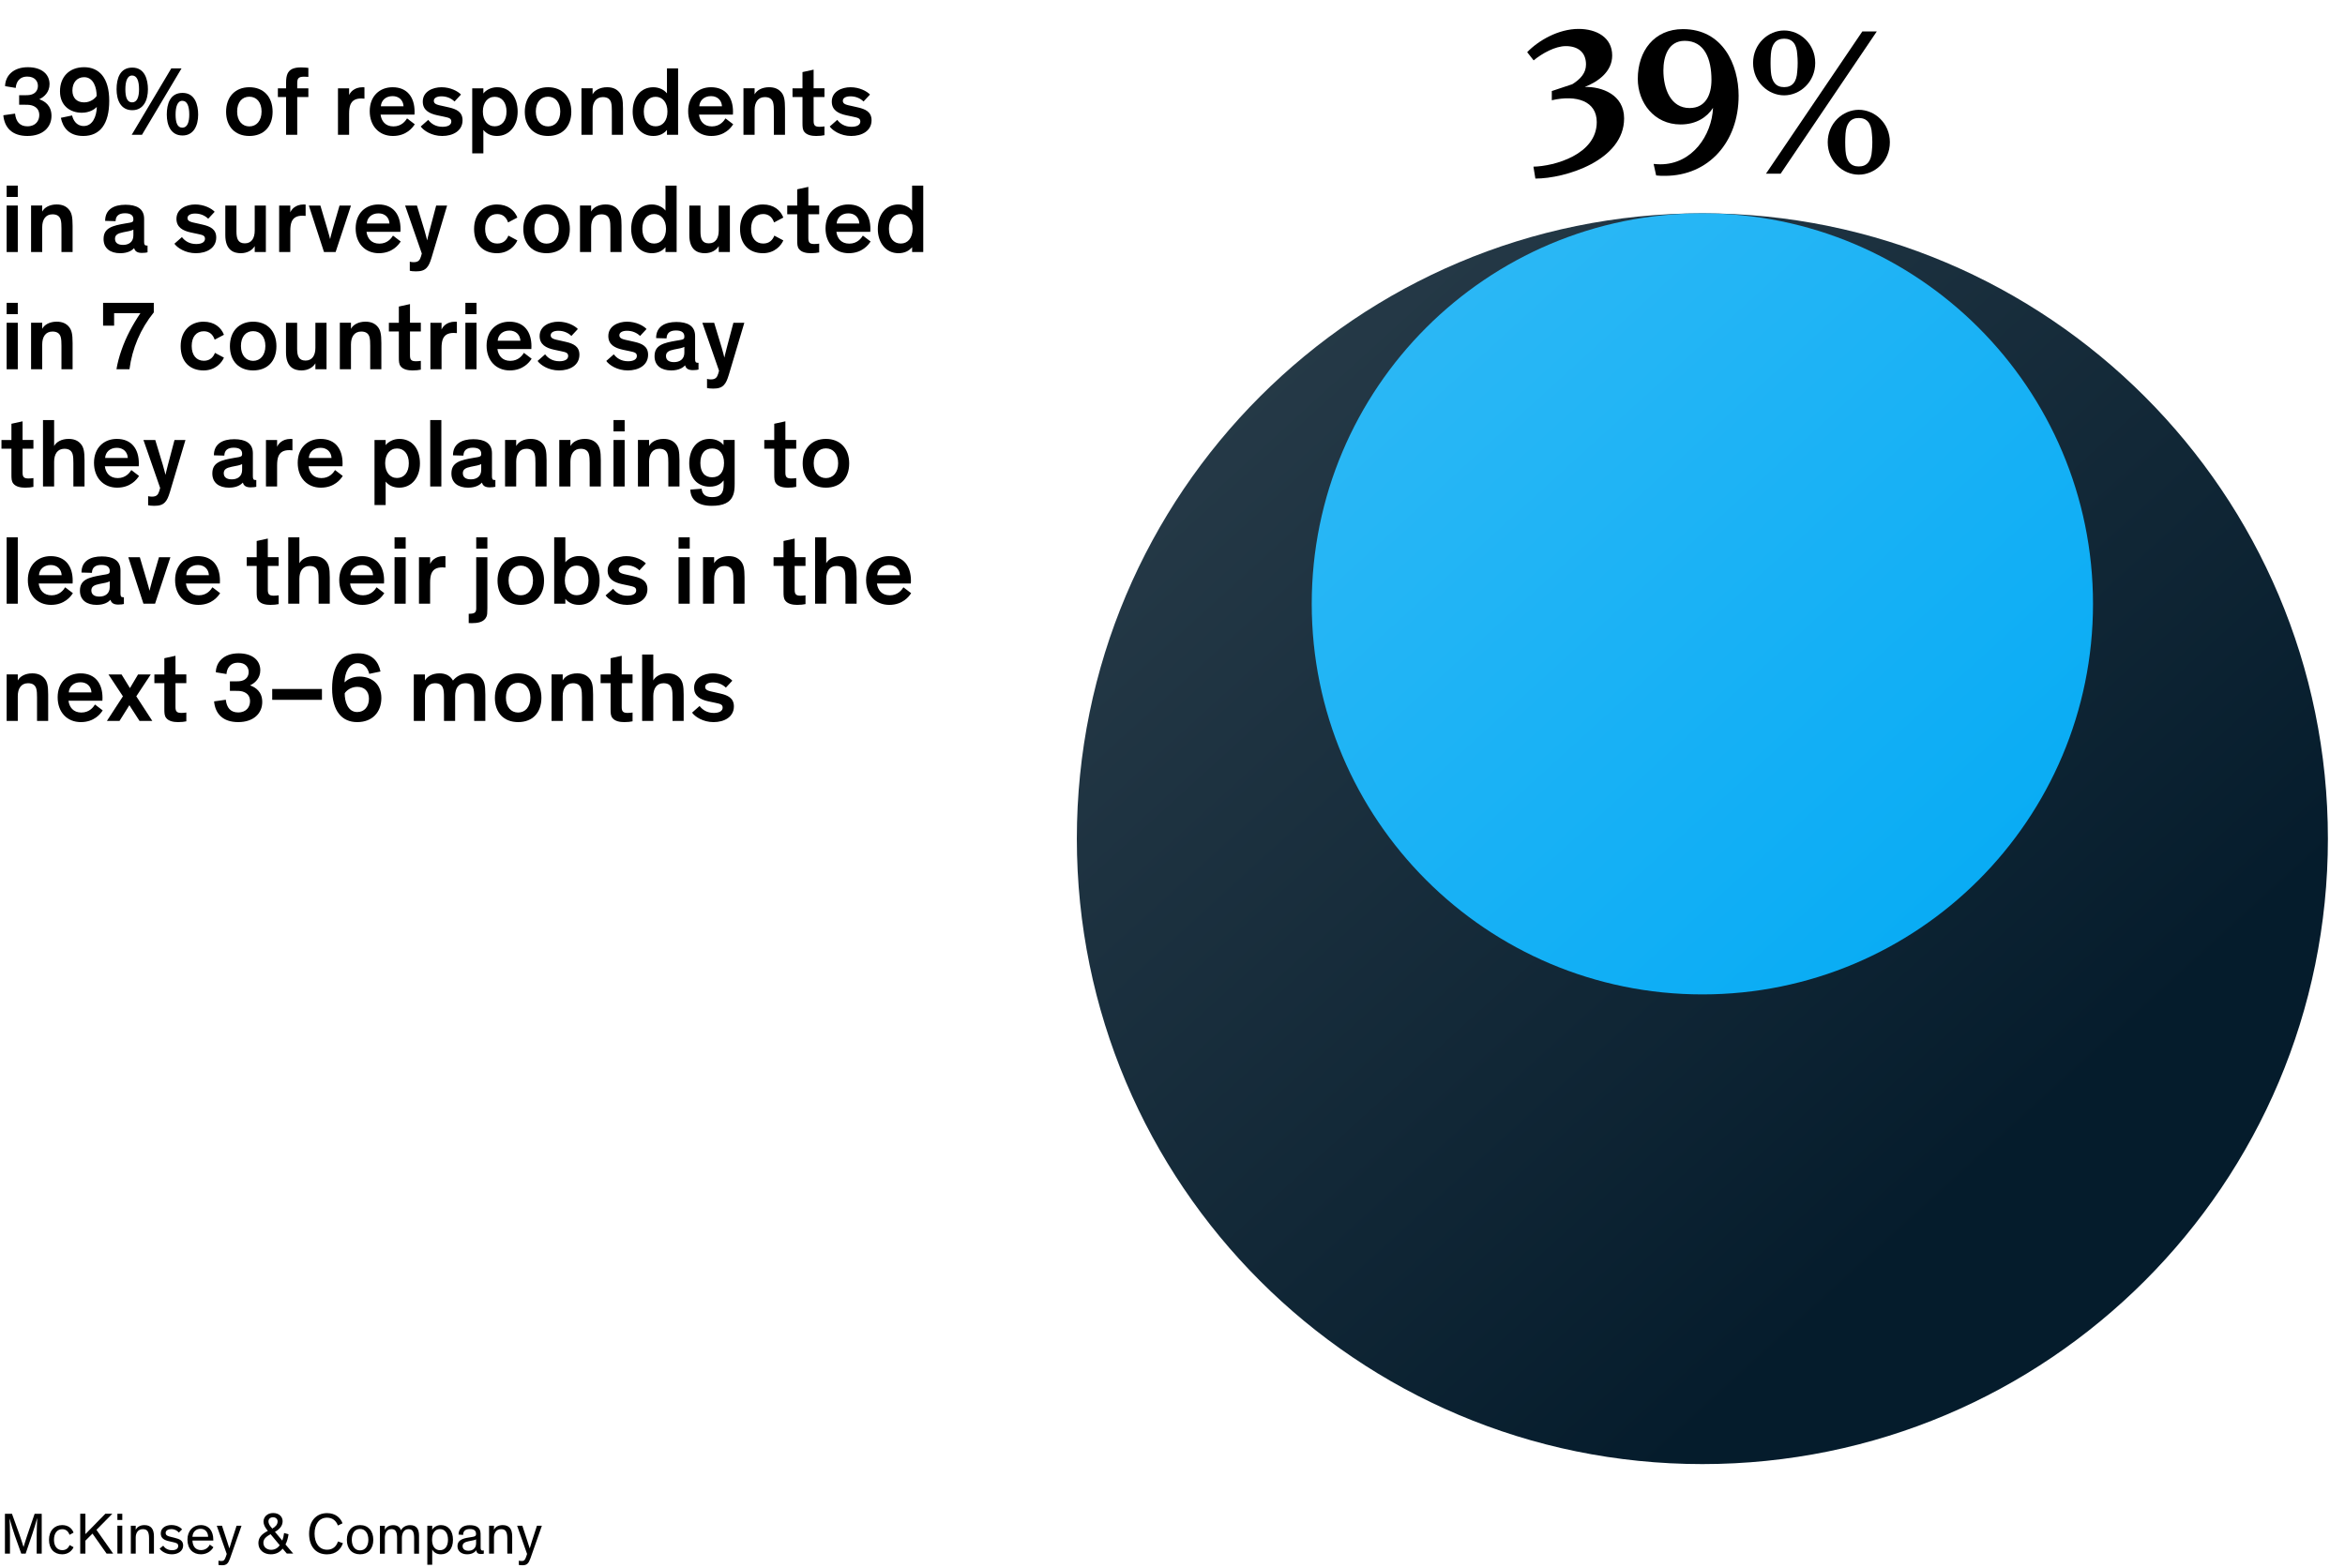 <svg viewBox="0 0 480 321" xmlns="http://www.w3.org/2000/svg" xmlns:xlink="http://www.w3.org/1999/xlink"><linearGradient id="a" gradientUnits="userSpaceOnUse" x1="154.41" x2="408.91" y1="-41.27" y2="238.06"><stop offset="0" stop-color="#3c4e5a"/><stop offset="1" stop-color="#051c2c"/></linearGradient><linearGradient id="b" gradientUnits="userSpaceOnUse" x1="178.35" x2="432.85" y1="-63.08" y2="216.25"><stop offset=".28" stop-color="#38bcf6"/><stop offset="1" stop-color="#00a9f4"/></linearGradient><path d="m3.08 23.26c.18 1.62.96 2.6 2.52 2.6 1.74 0 2.44-1.18 2.44-2.3 0-1-.52-1.68-1.52-1.98-.48-.14-1.06-.14-1.7-.14h-.9v-1.94h1.1c.54 0 .98-.02 1.34-.12.92-.24 1.4-.94 1.4-1.8 0-.98-.66-1.9-2.18-1.9-1.78 0-2.3 1.36-2.36 2.32l-2.18-.36c.04-2.1 1.64-3.88 4.66-3.88 2.86 0 4.44 1.46 4.44 3.46 0 1.64-1.08 2.62-2.1 3.1 1.14.4 2.5 1.3 2.5 3.4 0 2.34-1.78 4.12-4.92 4.12s-4.7-1.7-4.94-4.24z"/><path d="m14.76 23.64c.2.86.82 2.16 2.38 2.16 1.78 0 2.62-1.88 2.68-3.9-.48.48-1.5 1.18-3.08 1.18-2.38 0-4.46-1.44-4.46-4.38s1.88-4.94 4.94-4.94 5.14 2.16 5.14 6.88-1.86 7.2-5.32 7.2c-2.9 0-4.18-1.72-4.58-3.72zm2.46-2.68c1.34 0 2.28-.84 2.56-1.32.02-1.6-.6-3.84-2.56-3.84-1.44 0-2.4 1.08-2.4 2.74 0 1.48.88 2.42 2.4 2.42z"/><path d="m27.08 22.56c-2.4 0-3.22-2.12-3.22-4.28s.66-4.44 3.22-4.44 3.2 2.46 3.2 4.44c0 2.22-.9 4.28-3.2 4.28zm-.04-7.1c-1 0-1.38 1.24-1.38 2.82s.34 2.68 1.38 2.68 1.42-1.14 1.42-2.68c0-1.76-.44-2.82-1.42-2.82zm10.12-1.46-8.1 13.6h-2.1l8.1-13.6zm.2 13.74c-2.4 0-3.22-2.12-3.22-4.28s.66-4.44 3.22-4.44 3.2 2.46 3.2 4.44c0 2.22-.9 4.28-3.2 4.28zm-.04-7.1c-1 0-1.38 1.24-1.38 2.82s.34 2.68 1.38 2.68 1.42-1.14 1.42-2.68c0-1.76-.44-2.82-1.42-2.82z"/><path d="m51.04 17.86c2.9 0 4.76 1.96 4.76 5.02s-1.84 4.96-4.76 4.96-4.76-1.92-4.76-4.96 1.86-5.02 4.76-5.02zm0 8.02c1.46 0 2.5-1.16 2.5-3.04s-1-3.04-2.5-3.04-2.5 1.14-2.5 3.04 1.04 3.04 2.5 3.04z"/><path d="m63.12 19.86h-2.28v7.74h-2.28v-7.74h-1.68v-1.78h1.68v-1.18c0-.84.1-1.34.28-1.78.4-.92 1.28-1.32 2.78-1.32.66 0 1.16.06 1.5.1v1.84c-.26-.02-.44-.04-.82-.04-.66 0-1.04.08-1.26.38-.14.2-.2.5-.2 1v1h2.28z"/><path d="m71.46 18.08v1.4c.18-.48.94-1.62 2.78-1.62.12 0 .16 0 .36.02v2.32c-.22-.02-.44-.04-.64-.04-1.22 0-1.9.44-2.24 1.28-.18.48-.26 1.04-.26 1.88v4.28h-2.28v-9.52z"/><path d="m84.9 25.44c-.42.66-1.7 2.4-4.48 2.4s-4.74-2-4.74-5.08 2.02-4.9 4.68-4.9c3.04 0 4.5 2.1 4.5 5.02 0 .16-.02.42-.02.58h-6.94c.16 1.3.96 2.42 2.64 2.42s2.48-1.16 2.78-1.64zm-6.94-3.68h4.64c-.06-1.24-.94-2.08-2.24-2.08-1.46 0-2.34.94-2.4 2.08z"/><path d="m93.04 20.78c-.66-.64-1.58-1.06-2.68-1.06-.9 0-1.56.32-1.56.92 0 .68.66.82 2 1.1l1.14.26c1.44.34 2.74.88 2.74 2.62 0 2.18-1.98 3.22-4.16 3.22s-3.82-1.12-4.4-1.94l1.54-1.36c.54.72 1.46 1.42 2.92 1.42 1.14 0 1.8-.4 1.8-1.08s-.54-.78-1.46-.98l-1.42-.3c-1.66-.36-2.96-1.06-2.96-2.8 0-2.06 2.02-2.94 3.84-2.94s3.36.82 3.98 1.5z"/><path d="m98.94 26.6v4.8h-2.28v-13.32h2.28v1.06c.52-.68 1.56-1.28 2.8-1.28 2.58 0 4.22 1.96 4.22 5.02 0 2.86-1.68 4.96-4.22 4.96-1.28 0-2.2-.5-2.8-1.24zm2.32-.74c1.46 0 2.42-1.14 2.42-3.02s-.96-3.02-2.42-3.02-2.42 1.2-2.42 3.02.98 3.02 2.42 3.02z"/><path d="m112.18 17.86c2.9 0 4.76 1.96 4.76 5.02s-1.84 4.96-4.76 4.96-4.76-1.92-4.76-4.96 1.86-5.02 4.76-5.02zm0 8.02c1.46 0 2.5-1.16 2.5-3.04s-1-3.04-2.5-3.04-2.5 1.14-2.5 3.04 1.04 3.04 2.5 3.04z"/><path d="m127.52 27.6h-2.28v-4.8c0-.72-.02-1.34-.16-1.82-.2-.68-.7-1.1-1.68-1.1-1.42 0-2.1 1.1-2.1 2.64v5.08h-2.28v-9.52h2.28v1.24c.44-.84 1.52-1.46 2.96-1.46 1.08 0 1.98.32 2.62 1.18.44.62.64 1.34.64 3.18z"/><path d="m129.5 22.88c0-2.94 1.64-5.02 4.22-5.02 1.24 0 2.28.58 2.8 1.26v-5.12h2.28v13.6h-2.28v-1c-.6.74-1.52 1.24-2.8 1.24-2.54 0-4.22-2.1-4.22-4.96zm4.7-3.06c-1.46 0-2.42 1.12-2.42 3.02s.96 3.02 2.42 3.02 2.42-1.18 2.42-3.02-.98-3.02-2.42-3.02z"/><path d="m150.08 25.44c-.42.66-1.7 2.4-4.48 2.4s-4.74-2-4.74-5.08 2.02-4.9 4.68-4.9c3.04 0 4.5 2.1 4.5 5.02 0 .16-.02.42-.02.58h-6.94c.16 1.3.96 2.42 2.64 2.42s2.48-1.16 2.78-1.64zm-6.94-3.68h4.64c-.06-1.24-.94-2.08-2.24-2.08-1.46 0-2.34.94-2.4 2.08z"/><path d="m160.68 27.6h-2.28v-4.8c0-.72-.02-1.34-.16-1.82-.2-.68-.7-1.1-1.68-1.1-1.42 0-2.1 1.1-2.1 2.64v5.08h-2.28v-9.52h2.28v1.24c.44-.84 1.52-1.46 2.96-1.46 1.08 0 1.98.32 2.62 1.18.44.62.64 1.34.64 3.18z"/><path d="m168.76 27.68c-.44.1-1.02.16-1.7.16-.92 0-1.88-.18-2.4-.82-.38-.46-.4-1-.4-1.92v-5.24h-2.04v-1.78h2.04v-3.32l2.28-.5v3.82h2.22v1.78h-2.22v4.86c0 .54.08.8.26.98.18.2.56.26.96.26s.76-.04 1-.08z"/><path d="m176.76 20.78c-.66-.64-1.58-1.06-2.68-1.06-.9 0-1.56.32-1.56.92 0 .68.66.82 2 1.1l1.14.26c1.44.34 2.74.88 2.74 2.62 0 2.18-1.98 3.22-4.16 3.22s-3.82-1.12-4.4-1.94l1.54-1.36c.54.72 1.46 1.42 2.92 1.42 1.14 0 1.8-.4 1.8-1.08s-.54-.78-1.46-.98l-1.42-.3c-1.66-.36-2.96-1.06-2.96-2.8 0-2.06 2.02-2.94 3.84-2.94s3.36.82 3.98 1.5z"/><path d="m3.64 40.32h-2.28v-2.32h2.28zm0 11.28h-2.28v-9.52h2.28z"/><path d="m14.86 51.6h-2.28v-4.8c0-.72-.02-1.34-.16-1.82-.2-.68-.7-1.1-1.68-1.1-1.42 0-2.1 1.1-2.1 2.64v5.08h-2.28v-9.52h2.28v1.24c.44-.84 1.52-1.46 2.96-1.46 1.08 0 1.98.32 2.62 1.18.44.62.64 1.34.64 3.18z"/><path d="m29.5 49.5c0 .56.1.78.56.78h.14v1.38c-.26.06-.56.12-1.16.12-.84 0-1.42-.28-1.58-.98-.4.42-1.2 1.04-2.86 1.04-1.98 0-3.4-.96-3.4-2.9 0-2.28 1.76-2.74 4.62-3.22l.72-.12c.56-.1.76-.22.76-.64v-.08c0-.76-.52-1.22-1.72-1.22-1.26 0-1.9.56-1.92 1.62l-2.14-.06c0-2.36 1.8-3.3 4.16-3.3 2.2 0 3.82.74 3.82 2.88zm-2.2-1.3v-1.18c-.22.1-.46.2-.82.28l-1.3.26c-1.1.22-1.64.56-1.64 1.32 0 .8.56 1.26 1.64 1.26 1.18 0 2.12-.6 2.12-1.94z"/><path d="m42.62 44.78c-.66-.64-1.58-1.06-2.68-1.06-.9 0-1.56.32-1.56.92 0 .68.66.82 2 1.1l1.14.26c1.44.34 2.74.88 2.74 2.62 0 2.18-1.98 3.22-4.16 3.22s-3.82-1.12-4.4-1.94l1.54-1.36c.54.72 1.46 1.42 2.92 1.42 1.14 0 1.8-.4 1.8-1.08s-.54-.78-1.46-.98l-1.42-.3c-1.66-.36-2.96-1.06-2.96-2.8 0-2.06 2.02-2.94 3.84-2.94s3.36.82 3.98 1.5z"/><path d="m46.12 42.08h2.28v5.3c0 1.48.32 2.44 1.72 2.44s2.02-1.1 2.02-2.62v-5.12h2.28v9.52h-2.28v-1.22c-.46.8-1.46 1.46-2.86 1.46-1.28 0-3.16-.48-3.16-3.7z"/><path d="m59.42 42.08v1.4c.18-.48.94-1.62 2.78-1.62.12 0 .16 0 .36.02v2.32c-.22-.02-.44-.04-.64-.04-1.22 0-1.9.44-2.24 1.28-.18.48-.26 1.04-.26 1.88v4.28h-2.28v-9.52z"/><path d="m71.84 42.08-3.14 9.52h-2.38l-3.1-9.52h2.36l1.46 4.94c.3.98.52 1.9.52 1.9h.02s.2-.92.5-1.96l1.42-4.88z"/><path d="m82.02 49.44c-.42.66-1.7 2.4-4.48 2.4s-4.74-2-4.74-5.08 2.02-4.9 4.68-4.9c3.04 0 4.5 2.1 4.5 5.02 0 .16-.02.42-.02.58h-6.94c.16 1.3.96 2.42 2.64 2.42s2.48-1.16 2.78-1.64zm-6.94-3.68h4.64c-.06-1.24-.94-2.08-2.24-2.08-1.46 0-2.34.94-2.4 2.08z"/><path d="m91.52 42.08-3.18 10.66c-.32 1.06-.6 1.66-1 2.08-.5.54-1.16.74-2.22.74-.62 0-.94-.06-1.24-.12v-1.86c.24.06.48.1.78.1.98 0 1.28-.42 1.52-1.2l.16-.58-3.42-9.82h2.42l1.56 5.14c.26.86.52 1.96.52 1.96h.02s.24-1.08.48-1.96l1.36-5.14z"/><path d="m104 45.54c-.34-1.02-1.06-1.72-2.22-1.72-1.52 0-2.48 1.12-2.48 3.02s.98 3.02 2.48 3.02c1.3 0 1.94-.76 2.28-1.62l1.84.98c-.44 1.02-1.74 2.62-4.18 2.62-2.76 0-4.68-1.76-4.68-4.96s2.06-5.02 4.68-5.02c2.22 0 3.6 1.18 4.18 2.68z"/><path d="m111.88 41.86c2.9 0 4.76 1.96 4.76 5.02s-1.84 4.96-4.76 4.96-4.76-1.92-4.76-4.96 1.86-5.02 4.76-5.02zm0 8.02c1.46 0 2.5-1.16 2.5-3.04s-1-3.04-2.5-3.04-2.5 1.14-2.5 3.04 1.04 3.04 2.5 3.04z"/><path d="m127.22 51.6h-2.28v-4.8c0-.72-.02-1.34-.16-1.82-.2-.68-.7-1.1-1.68-1.1-1.42 0-2.1 1.1-2.1 2.64v5.08h-2.28v-9.52h2.28v1.24c.44-.84 1.52-1.46 2.96-1.46 1.08 0 1.98.32 2.62 1.18.44.62.64 1.34.64 3.18z"/><path d="m129.2 46.88c0-2.94 1.64-5.02 4.22-5.02 1.24 0 2.28.58 2.8 1.26v-5.12h2.28v13.6h-2.28v-1c-.6.74-1.52 1.24-2.8 1.24-2.54 0-4.22-2.1-4.22-4.96zm4.7-3.06c-1.46 0-2.42 1.12-2.42 3.02s.96 3.02 2.42 3.02 2.42-1.18 2.42-3.02-.98-3.02-2.42-3.02z"/><path d="m141.1 42.08h2.28v5.3c0 1.48.32 2.44 1.72 2.44s2.02-1.1 2.02-2.62v-5.12h2.28v9.52h-2.28v-1.22c-.46.8-1.46 1.46-2.86 1.46-1.28 0-3.16-.48-3.16-3.7z"/><path d="m158.44 45.54c-.34-1.02-1.06-1.72-2.22-1.72-1.52 0-2.48 1.12-2.48 3.02s.98 3.02 2.48 3.02c1.3 0 1.94-.76 2.28-1.62l1.84.98c-.44 1.02-1.74 2.62-4.18 2.62-2.76 0-4.68-1.76-4.68-4.96s2.06-5.02 4.68-5.02c2.22 0 3.6 1.18 4.18 2.68z"/><path d="m167.68 51.68c-.44.1-1.02.16-1.7.16-.92 0-1.88-.18-2.4-.82-.38-.46-.4-1-.4-1.92v-5.24h-2.04v-1.78h2.04v-3.32l2.28-.5v3.82h2.22v1.78h-2.22v4.86c0 .54.08.8.26.98.18.2.56.26.96.26s.76-.04 1-.08z"/><path d="m178.2 49.44c-.42.66-1.7 2.4-4.48 2.4s-4.74-2-4.74-5.08 2.02-4.9 4.68-4.9c3.04 0 4.5 2.1 4.5 5.02 0 .16-.02.42-.02.58h-6.94c.16 1.3.96 2.42 2.64 2.42s2.48-1.16 2.78-1.64zm-6.94-3.68h4.64c-.06-1.24-.94-2.08-2.24-2.08-1.46 0-2.34.94-2.4 2.08z"/><path d="m179.68 46.88c0-2.94 1.64-5.02 4.22-5.02 1.24 0 2.28.58 2.8 1.26v-5.12h2.28v13.6h-2.28v-1c-.6.74-1.52 1.24-2.8 1.24-2.54 0-4.22-2.1-4.22-4.96zm4.7-3.06c-1.46 0-2.42 1.12-2.42 3.02s.96 3.02 2.42 3.02 2.42-1.18 2.42-3.02-.98-3.02-2.42-3.02z"/><path d="m3.64 64.32h-2.28v-2.32h2.28zm0 11.28h-2.28v-9.52h2.28z"/><path d="m14.86 75.6h-2.28v-4.8c0-.72-.02-1.34-.16-1.82-.2-.68-.7-1.1-1.68-1.1-1.42 0-2.1 1.1-2.1 2.64v5.08h-2.28v-9.52h2.28v1.24c.44-.84 1.52-1.46 2.96-1.46 1.08 0 1.98.32 2.62 1.18.44.62.64 1.34.64 3.18z"/><path d="m23.84 75.6c.2-1.26.56-2.58 1.02-3.9.94-2.72 2.3-5.24 3.88-7.58h-5.38v2.56h-2.26v-4.68h10.38v1.96c-2.72 3.36-4.42 7.36-4.98 11.64z"/><path d="m43.94 69.54c-.34-1.02-1.06-1.72-2.22-1.72-1.52 0-2.48 1.12-2.48 3.02s.98 3.02 2.48 3.02c1.3 0 1.94-.76 2.28-1.62l1.84.98c-.44 1.02-1.74 2.62-4.18 2.62-2.76 0-4.68-1.76-4.68-4.96s2.06-5.02 4.68-5.02c2.22 0 3.6 1.18 4.18 2.68z"/><path d="m51.82 65.86c2.9 0 4.76 1.96 4.76 5.02s-1.84 4.96-4.76 4.96-4.76-1.92-4.76-4.96 1.86-5.02 4.76-5.02zm0 8.02c1.46 0 2.5-1.16 2.5-3.04s-1-3.04-2.5-3.04-2.5 1.14-2.5 3.04 1.04 3.04 2.5 3.04z"/><path d="m58.54 66.08h2.28v5.3c0 1.48.32 2.44 1.72 2.44s2.02-1.1 2.02-2.62v-5.12h2.28v9.52h-2.28v-1.22c-.46.8-1.46 1.46-2.86 1.46-1.28 0-3.16-.48-3.16-3.7z"/><path d="m78.06 75.6h-2.28v-4.8c0-.72-.02-1.34-.16-1.82-.2-.68-.7-1.1-1.68-1.1-1.42 0-2.1 1.1-2.1 2.64v5.08h-2.28v-9.52h2.28v1.24c.44-.84 1.52-1.46 2.96-1.46 1.08 0 1.98.32 2.62 1.18.44.62.64 1.34.64 3.18z"/><path d="m86.14 75.68c-.44.1-1.02.16-1.7.16-.92 0-1.88-.18-2.4-.82-.38-.46-.4-1-.4-1.92v-5.24h-2.04v-1.78h2.04v-3.32l2.28-.5v3.82h2.22v1.78h-2.22v4.86c0 .54.08.8.26.98.18.2.56.26.96.26s.76-.04 1-.08z"/><path d="m90.38 66.08v1.4c.18-.48.94-1.62 2.78-1.62.12 0 .16 0 .36.02v2.32c-.22-.02-.44-.04-.64-.04-1.22 0-1.9.44-2.24 1.28-.18.48-.26 1.04-.26 1.88v4.28h-2.28v-9.52z"/><path d="m97.54 64.32h-2.28v-2.32h2.28zm0 11.28h-2.28v-9.52h2.28z"/><path d="m108.82 73.44c-.42.66-1.7 2.4-4.48 2.4s-4.74-2-4.74-5.08 2.02-4.9 4.68-4.9c3.04 0 4.5 2.1 4.5 5.02 0 .16-.02.42-.02.58h-6.94c.16 1.3.96 2.42 2.64 2.42s2.48-1.16 2.78-1.64zm-6.94-3.68h4.64c-.06-1.24-.94-2.08-2.24-2.08-1.46 0-2.34.94-2.4 2.08z"/><path d="m116.96 68.78c-.66-.64-1.58-1.06-2.68-1.06-.9 0-1.56.32-1.56.92 0 .68.66.82 2 1.1l1.14.26c1.44.34 2.74.88 2.74 2.62 0 2.18-1.98 3.22-4.16 3.22s-3.82-1.12-4.4-1.94l1.54-1.36c.54.72 1.46 1.42 2.92 1.42 1.14 0 1.8-.4 1.8-1.08s-.54-.78-1.46-.98l-1.42-.3c-1.66-.36-2.96-1.06-2.96-2.8 0-2.06 2.02-2.94 3.84-2.94s3.36.82 3.98 1.5z"/><path d="m131.02 68.78c-.66-.64-1.58-1.06-2.68-1.06-.9 0-1.56.32-1.56.92 0 .68.66.82 2 1.1l1.14.26c1.44.34 2.74.88 2.74 2.62 0 2.18-1.98 3.22-4.16 3.22s-3.82-1.12-4.4-1.94l1.54-1.36c.54.72 1.46 1.42 2.92 1.42 1.14 0 1.8-.4 1.8-1.08s-.54-.78-1.46-.98l-1.42-.3c-1.66-.36-2.96-1.06-2.96-2.8 0-2.06 2.02-2.94 3.84-2.94s3.36.82 3.98 1.5z"/><path d="m142.28 73.5c0 .56.1.78.56.78h.14v1.38c-.26.06-.56.12-1.16.12-.84 0-1.42-.28-1.58-.98-.4.42-1.2 1.04-2.86 1.04-1.98 0-3.4-.96-3.4-2.9 0-2.28 1.76-2.74 4.62-3.22l.72-.12c.56-.1.76-.22.76-.64v-.08c0-.76-.52-1.22-1.72-1.22-1.26 0-1.9.56-1.92 1.62l-2.14-.06c0-2.36 1.8-3.3 4.16-3.3 2.2 0 3.82.74 3.82 2.88zm-2.2-1.3v-1.18c-.22.1-.46.2-.82.28l-1.3.26c-1.1.22-1.64.56-1.64 1.32 0 .8.56 1.26 1.64 1.26 1.18 0 2.12-.6 2.12-1.94z"/><path d="m152.36 66.08-3.18 10.66c-.32 1.06-.6 1.66-1 2.08-.5.54-1.16.74-2.22.74-.62 0-.94-.06-1.24-.12v-1.86c.24.06.48.1.78.1.98 0 1.28-.42 1.52-1.2l.16-.58-3.42-9.82h2.42l1.56 5.14c.26.86.52 1.96.52 1.96h.02s.24-1.08.48-1.96l1.36-5.14z"/><path d="m6.84 99.68c-.44.1-1.02.16-1.7.16-.92 0-1.88-.18-2.4-.82-.38-.46-.4-1-.4-1.92v-5.24h-2.04v-1.78h2.04v-3.32l2.28-.5v3.82h2.22v1.78h-2.22v4.86c0 .54.08.8.26.98.18.2.56.26.96.26s.76-.04 1-.08z"/><path d="m17.3 99.6h-2.28v-4.8c0-.72-.02-1.34-.16-1.82-.2-.68-.7-1.1-1.68-1.1-1.42 0-2.1 1.1-2.1 2.64v5.08h-2.28v-13.6h2.28v5.32c.44-.84 1.52-1.46 2.96-1.46 1.08 0 1.98.32 2.62 1.18.44.62.64 1.34.64 3.18z"/><path d="m28.46 97.44c-.42.66-1.7 2.4-4.48 2.4s-4.74-2-4.74-5.08 2.02-4.9 4.68-4.9c3.04 0 4.5 2.1 4.5 5.02 0 .16-.02.42-.02.58h-6.94c.16 1.3.96 2.42 2.64 2.42s2.48-1.16 2.78-1.64zm-6.94-3.68h4.64c-.06-1.24-.94-2.08-2.24-2.08-1.46 0-2.34.94-2.4 2.08z"/><path d="m37.96 90.08-3.18 10.66c-.32 1.06-.6 1.66-1 2.08-.5.54-1.16.74-2.22.74-.62 0-.94-.06-1.24-.12v-1.86c.24.06.48.1.78.1.98 0 1.28-.42 1.52-1.2l.16-.58-3.42-9.82h2.42l1.56 5.14c.26.86.52 1.96.52 1.96h.02s.24-1.08.48-1.96l1.36-5.14z"/><path d="m51.76 97.5c0 .56.1.78.56.78h.14v1.38c-.26.06-.56.12-1.16.12-.84 0-1.42-.28-1.58-.98-.4.42-1.2 1.04-2.86 1.04-1.98 0-3.4-.96-3.4-2.9 0-2.28 1.76-2.74 4.62-3.22l.72-.12c.56-.1.76-.22.76-.64v-.08c0-.76-.52-1.22-1.72-1.22-1.26 0-1.9.56-1.92 1.62l-2.14-.06c0-2.36 1.8-3.3 4.16-3.3 2.2 0 3.82.74 3.82 2.88zm-2.2-1.3v-1.18c-.22.1-.46.2-.82.28l-1.3.26c-1.1.22-1.64.56-1.64 1.32 0 .8.56 1.26 1.64 1.26 1.18 0 2.12-.6 2.12-1.94z"/><path d="m56.72 90.08v1.4c.18-.48.94-1.62 2.78-1.62.12 0 .16 0 .36.02v2.32c-.22-.02-.44-.04-.64-.04-1.22 0-1.9.44-2.24 1.28-.18.48-.26 1.04-.26 1.88v4.28h-2.28v-9.52z"/><path d="m70.16 97.44c-.42.66-1.7 2.4-4.48 2.4s-4.74-2-4.74-5.08 2.02-4.9 4.68-4.9c3.04 0 4.5 2.1 4.5 5.02 0 .16-.02.42-.02.58h-6.94c.16 1.3.96 2.42 2.64 2.42s2.48-1.16 2.78-1.64zm-6.94-3.68h4.64c-.06-1.24-.94-2.08-2.24-2.08-1.46 0-2.34.94-2.4 2.08z"/><path d="m78.94 98.6v4.8h-2.28v-13.32h2.28v1.06c.52-.68 1.56-1.28 2.8-1.28 2.58 0 4.22 1.96 4.22 5.02 0 2.86-1.68 4.96-4.22 4.96-1.28 0-2.2-.5-2.8-1.24zm2.32-.74c1.46 0 2.42-1.14 2.42-3.02s-.96-3.02-2.42-3.02-2.42 1.2-2.42 3.02.98 3.02 2.42 3.02z"/><path d="m90.34 99.6h-2.28v-13.6h2.28z"/><path d="m100.7 97.5c0 .56.1.78.56.78h.14v1.38c-.26.06-.56.12-1.16.12-.84 0-1.42-.28-1.58-.98-.4.42-1.2 1.04-2.86 1.04-1.98 0-3.4-.96-3.4-2.9 0-2.28 1.76-2.74 4.62-3.22l.72-.12c.56-.1.76-.22.76-.64v-.08c0-.76-.52-1.22-1.72-1.22-1.26 0-1.9.56-1.92 1.62l-2.14-.06c0-2.36 1.8-3.3 4.16-3.3 2.2 0 3.82.74 3.82 2.88zm-2.2-1.3v-1.18c-.22.1-.46.2-.82.28l-1.3.26c-1.1.22-1.64.56-1.64 1.32 0 .8.56 1.26 1.64 1.26 1.18 0 2.12-.6 2.12-1.94z"/><path d="m111.88 99.6h-2.28v-4.8c0-.72-.02-1.34-.16-1.82-.2-.68-.7-1.1-1.68-1.1-1.42 0-2.1 1.1-2.1 2.64v5.08h-2.28v-9.52h2.28v1.24c.44-.84 1.52-1.46 2.96-1.46 1.08 0 1.98.32 2.62 1.18.44.62.64 1.34.64 3.18z"/><path d="m122.98 99.6h-2.28v-4.8c0-.72-.02-1.34-.16-1.82-.2-.68-.7-1.1-1.68-1.1-1.42 0-2.1 1.1-2.1 2.64v5.08h-2.28v-9.52h2.28v1.24c.44-.84 1.52-1.46 2.96-1.46 1.08 0 1.98.32 2.62 1.18.44.62.64 1.34.64 3.18z"/><path d="m127.86 88.32h-2.28v-2.32h2.28zm0 11.28h-2.28v-9.52h2.28z"/><path d="m139.08 99.6h-2.28v-4.8c0-.72-.02-1.34-.16-1.82-.2-.68-.7-1.1-1.68-1.1-1.42 0-2.1 1.1-2.1 2.64v5.08h-2.28v-9.52h2.28v1.24c.44-.84 1.52-1.46 2.96-1.46 1.08 0 1.98.32 2.62 1.18.44.62.64 1.34.64 3.18z"/><path d="m143.62 100.06c.1.88.5 1.72 2.14 1.72s2.36-.7 2.36-2.5v-.9h-.02c-.32.44-1.14 1.26-2.82 1.26-2.58 0-4.2-1.88-4.2-4.78s1.56-5 4.18-5c1.32 0 2.32.58 2.84 1.26v-1.04h2.28v8.98c0 1.02-.08 1.68-.3 2.28-.6 1.6-2.06 2.22-4.4 2.22-2.92 0-4.3-1.28-4.38-3.32zm2.16-8.24c-1.54 0-2.42 1.06-2.42 2.96s.88 2.94 2.42 2.94 2.42-1.1 2.42-2.94-.9-2.96-2.42-2.96z"/><path d="m162.98 99.68c-.44.1-1.02.16-1.7.16-.92 0-1.88-.18-2.4-.82-.38-.46-.4-1-.4-1.92v-5.24h-2.04v-1.78h2.04v-3.32l2.28-.5v3.82h2.22v1.78h-2.22v4.86c0 .54.08.8.26.98.18.2.56.26.96.26s.76-.04 1-.08z"/><path d="m169.06 89.86c2.9 0 4.76 1.96 4.76 5.02s-1.84 4.96-4.76 4.96-4.76-1.92-4.76-4.96 1.86-5.02 4.76-5.02zm0 8.02c1.46 0 2.5-1.16 2.5-3.04s-1-3.04-2.5-3.04-2.5 1.14-2.5 3.04 1.04 3.04 2.5 3.04z"/><path d="m3.64 123.6h-2.28v-13.6h2.28z"/><path d="m14.92 121.44c-.42.66-1.7 2.4-4.48 2.4s-4.74-2-4.74-5.08 2.02-4.9 4.68-4.9c3.04 0 4.5 2.1 4.5 5.02 0 .16-.02.42-.02.58h-6.94c.16 1.3.96 2.42 2.64 2.42s2.48-1.16 2.78-1.64zm-6.94-3.68h4.64c-.06-1.24-.94-2.08-2.24-2.08-1.46 0-2.34.94-2.4 2.08z"/><path d="m24.66 121.5c0 .56.1.78.56.78h.14v1.38c-.26.06-.56.12-1.16.12-.84 0-1.42-.28-1.58-.98-.4.42-1.2 1.04-2.86 1.04-1.98 0-3.4-.96-3.4-2.9 0-2.28 1.76-2.74 4.62-3.22l.72-.12c.56-.1.76-.22.76-.64v-.08c0-.76-.52-1.22-1.72-1.22-1.26 0-1.9.56-1.92 1.62l-2.14-.06c0-2.36 1.8-3.3 4.16-3.3 2.2 0 3.82.74 3.82 2.88zm-2.2-1.3v-1.18c-.22.1-.46.2-.82.28l-1.3.26c-1.1.22-1.64.56-1.64 1.32 0 .8.56 1.26 1.64 1.26 1.18 0 2.12-.6 2.12-1.94z"/><path d="m34.88 114.08-3.14 9.52h-2.38l-3.1-9.52h2.36l1.46 4.94c.3.98.52 1.9.52 1.9h.02s.2-.92.5-1.96l1.42-4.88z"/><path d="m45.06 121.44c-.42.66-1.7 2.4-4.48 2.4s-4.74-2-4.74-5.08 2.02-4.9 4.68-4.9c3.04 0 4.5 2.1 4.5 5.02 0 .16-.02.42-.02.58h-6.94c.16 1.3.96 2.42 2.64 2.42s2.48-1.16 2.78-1.64zm-6.94-3.68h4.64c-.06-1.24-.94-2.08-2.24-2.08-1.46 0-2.34.94-2.4 2.08z"/><path d="m57.04 123.68c-.44.1-1.02.16-1.7.16-.92 0-1.88-.18-2.4-.82-.38-.46-.4-1-.4-1.92v-5.24h-2.04v-1.78h2.04v-3.32l2.28-.5v3.82h2.22v1.78h-2.22v4.86c0 .54.08.8.26.98.18.2.56.26.96.26s.76-.04 1-.08z"/><path d="m67.5 123.6h-2.28v-4.8c0-.72-.02-1.34-.16-1.82-.2-.68-.7-1.1-1.68-1.1-1.42 0-2.1 1.1-2.1 2.64v5.08h-2.28v-13.6h2.28v5.32c.44-.84 1.52-1.46 2.96-1.46 1.08 0 1.98.32 2.62 1.18.44.62.64 1.34.64 3.18z"/><path d="m78.66 121.44c-.42.66-1.7 2.4-4.48 2.4s-4.74-2-4.74-5.08 2.02-4.9 4.68-4.9c3.04 0 4.5 2.1 4.5 5.02 0 .16-.02.42-.02.58h-6.94c.16 1.3.96 2.42 2.64 2.42s2.48-1.16 2.78-1.64zm-6.94-3.68h4.64c-.06-1.24-.94-2.08-2.24-2.08-1.46 0-2.34.94-2.4 2.08z"/><path d="m83.04 112.32h-2.28v-2.32h2.28zm0 11.28h-2.28v-9.52h2.28z"/><path d="m88.04 114.08v1.4c.18-.48.94-1.62 2.78-1.62.12 0 .16 0 .36.02v2.32c-.22-.02-.44-.04-.64-.04-1.22 0-1.9.44-2.24 1.28-.18.48-.26 1.04-.26 1.88v4.28h-2.28v-9.52z"/><path d="m99.76 114.08v10.44c0 1.06-.04 1.38-.18 1.72-.5 1.18-1.88 1.34-3.02 1.34-.18 0-.32 0-.62-.02v-1.9c1.28 0 1.54-.28 1.54-1.14v-10.44zm0-1.76h-2.28v-2.32h2.28z"/><path d="m106.6 113.86c2.9 0 4.76 1.96 4.76 5.02s-1.84 4.96-4.76 4.96-4.76-1.92-4.76-4.96 1.86-5.02 4.76-5.02zm0 8.02c1.46 0 2.5-1.16 2.5-3.04s-1-3.04-2.5-3.04-2.5 1.14-2.5 3.04 1.04 3.04 2.5 3.04z"/><path d="m115.72 122.6v1h-2.28v-13.6h2.28v5.12c.52-.68 1.56-1.28 2.8-1.28 2.58 0 4.22 2.08 4.22 5.04s-1.68 4.96-4.22 4.96c-1.28 0-2.2-.5-2.8-1.24zm2.32-.74c1.46 0 2.42-1.14 2.42-3.02s-.96-3.04-2.42-3.04-2.42 1.2-2.42 3.04.98 3.02 2.42 3.02z"/><path d="m130.88 116.78c-.66-.64-1.58-1.06-2.68-1.06-.9 0-1.56.32-1.56.92 0 .68.66.82 2 1.1l1.14.26c1.44.34 2.74.88 2.74 2.62 0 2.18-1.98 3.22-4.16 3.22s-3.82-1.12-4.4-1.94l1.54-1.36c.54.72 1.46 1.42 2.92 1.42 1.14 0 1.8-.4 1.8-1.08s-.54-.78-1.46-.98l-1.42-.3c-1.66-.36-2.96-1.06-2.96-2.8 0-2.06 2.02-2.94 3.84-2.94s3.36.82 3.98 1.5z"/><path d="m141.18 112.32h-2.28v-2.32h2.28zm0 11.28h-2.28v-9.52h2.28z"/><path d="m152.4 123.6h-2.28v-4.8c0-.72-.02-1.34-.16-1.82-.2-.68-.7-1.1-1.68-1.1-1.42 0-2.1 1.1-2.1 2.64v5.08h-2.28v-9.52h2.28v1.24c.44-.84 1.52-1.46 2.96-1.46 1.08 0 1.98.32 2.62 1.18.44.62.64 1.34.64 3.18z"/><path d="m164.88 123.68c-.44.1-1.02.16-1.7.16-.92 0-1.88-.18-2.4-.82-.38-.46-.4-1-.4-1.92v-5.24h-2.04v-1.78h2.04v-3.32l2.28-.5v3.82h2.22v1.78h-2.22v4.86c0 .54.08.8.26.98.18.2.56.26.96.26s.76-.04 1-.08z"/><path d="m175.34 123.6h-2.28v-4.8c0-.72-.02-1.34-.16-1.82-.2-.68-.7-1.1-1.68-1.1-1.42 0-2.1 1.1-2.1 2.64v5.08h-2.28v-13.6h2.28v5.32c.44-.84 1.52-1.46 2.96-1.46 1.08 0 1.98.32 2.62 1.18.44.62.64 1.34.64 3.18z"/><path d="m186.5 121.44c-.42.66-1.7 2.4-4.48 2.4s-4.74-2-4.74-5.08 2.02-4.9 4.68-4.9c3.04 0 4.5 2.1 4.5 5.02 0 .16-.02.42-.02.58h-6.94c.16 1.3.96 2.42 2.64 2.42s2.48-1.16 2.78-1.64zm-6.94-3.68h4.64c-.06-1.24-.94-2.08-2.24-2.08-1.46 0-2.34.94-2.4 2.08z"/><path d="m9.86 147.6h-2.28v-4.8c0-.72-.02-1.34-.16-1.82-.2-.68-.7-1.1-1.68-1.1-1.42 0-2.1 1.1-2.1 2.64v5.08h-2.28v-9.52h2.28v1.24c.44-.84 1.52-1.46 2.96-1.46 1.08 0 1.98.32 2.62 1.18.44.62.64 1.34.64 3.18z"/><path d="m21.02 145.44c-.42.66-1.7 2.4-4.48 2.4s-4.74-2-4.74-5.08 2.02-4.9 4.68-4.9c3.04 0 4.5 2.1 4.5 5.02 0 .16-.02.42-.02.58h-6.94c.16 1.3.96 2.42 2.64 2.42s2.48-1.16 2.78-1.64zm-6.94-3.68h4.64c-.06-1.24-.94-2.08-2.24-2.08-1.46 0-2.34.94-2.4 2.08z"/><path d="m30.86 138.08-2.96 4.48 3.28 5.04h-2.62l-2.08-3.22-2.02 3.22h-2.58l3.28-5.04-2.96-4.48h2.68l1.72 2.8 1.66-2.8z"/><path d="m38.14 147.68c-.44.1-1.02.16-1.7.16-.92 0-1.88-.18-2.4-.82-.38-.46-.4-1-.4-1.92v-5.24h-2.04v-1.78h2.04v-3.32l2.28-.5v3.82h2.22v1.78h-2.22v4.86c0 .54.08.8.26.98.18.2.56.26.96.26s.76-.04 1-.08z"/><path d="m46.22 143.26c.18 1.62.96 2.6 2.52 2.6 1.74 0 2.44-1.18 2.44-2.3 0-1-.52-1.68-1.52-1.98-.48-.14-1.06-.14-1.7-.14h-.9v-1.94h1.1c.54 0 .98-.02 1.34-.12.92-.24 1.4-.94 1.4-1.8 0-.98-.66-1.9-2.18-1.9-1.78 0-2.3 1.36-2.36 2.32l-2.18-.36c.04-2.1 1.64-3.88 4.66-3.88 2.86 0 4.44 1.46 4.44 3.46 0 1.64-1.08 2.62-2.1 3.1 1.14.4 2.5 1.3 2.5 3.4 0 2.34-1.78 4.12-4.92 4.12s-4.7-1.7-4.94-4.24z"/><path d="m55.72 143.28v-2.22h10.18v2.22z"/><path d="m75.58 137.96c-.2-.86-.82-2.18-2.38-2.18-1.78 0-2.62 1.9-2.68 3.92.48-.48 1.5-1.18 3.08-1.18 2.38 0 4.46 1.44 4.46 4.38s-1.88 4.94-4.94 4.94-5.14-2.16-5.14-6.88 1.86-7.2 5.32-7.2c2.9 0 4.18 1.72 4.58 3.72zm-2.46 2.66c-1.34 0-2.28.84-2.56 1.32-.02 1.6.6 3.84 2.56 3.84 1.44 0 2.4-1.08 2.4-2.74 0-1.48-.88-2.42-2.4-2.42z"/><path d="m92.72 139.34c.58-.7 1.54-1.48 3.26-1.48 1.22 0 2.02.36 2.52.92.6.68.84 1.34.84 3.44v5.38h-2.28v-4.8c0-1.72-.12-2.92-1.84-2.92-1.42 0-2.06 1.1-2.06 2.64v5.08h-2.28v-4.8c0-1.72-.12-2.92-1.84-2.92-1.4 0-2.06 1.1-2.06 2.64v5.08h-2.28v-9.52h2.28v1.24c.46-.8 1.48-1.46 2.98-1.46.98 0 1.8.3 2.36.92.16.18.28.36.4.56z"/><path d="m106.06 137.86c2.9 0 4.76 1.96 4.76 5.02s-1.84 4.96-4.76 4.96-4.76-1.92-4.76-4.96 1.86-5.02 4.76-5.02zm0 8.02c1.46 0 2.5-1.16 2.5-3.04s-1-3.04-2.5-3.04-2.5 1.14-2.5 3.04 1.04 3.04 2.5 3.04z"/><path d="m121.4 147.6h-2.28v-4.8c0-.72-.02-1.34-.16-1.82-.2-.68-.7-1.1-1.68-1.1-1.42 0-2.1 1.1-2.1 2.64v5.08h-2.28v-9.52h2.28v1.24c.44-.84 1.52-1.46 2.96-1.46 1.08 0 1.98.32 2.62 1.18.44.62.64 1.34.64 3.18z"/><path d="m129.48 147.68c-.44.1-1.02.16-1.7.16-.92 0-1.88-.18-2.4-.82-.38-.46-.4-1-.4-1.92v-5.24h-2.04v-1.78h2.04v-3.32l2.28-.5v3.82h2.22v1.78h-2.22v4.86c0 .54.08.8.26.98.18.2.56.26.96.26s.76-.04 1-.08z"/><path d="m139.94 147.6h-2.28v-4.8c0-.72-.02-1.34-.16-1.82-.2-.68-.7-1.1-1.68-1.1-1.42 0-2.1 1.1-2.1 2.64v5.08h-2.28v-13.6h2.28v5.32c.44-.84 1.52-1.46 2.96-1.46 1.08 0 1.98.32 2.62 1.18.44.62.64 1.34.64 3.18z"/><path d="m148.58 140.78c-.66-.64-1.58-1.06-2.68-1.06-.9 0-1.56.32-1.56.92 0 .68.66.82 2 1.1l1.14.26c1.44.34 2.74.88 2.74 2.62 0 2.18-1.98 3.22-4.16 3.22s-3.82-1.12-4.4-1.94l1.54-1.36c.54.72 1.46 1.42 2.92 1.42 1.14 0 1.8-.4 1.8-1.08s-.54-.78-1.46-.98l-1.42-.3c-1.66-.36-2.96-1.06-2.96-2.8 0-2.06 2.02-2.94 3.84-2.94s3.36.82 3.98 1.5z"/><path d="m4.35 318.08-1.33-3.73c-.29-.8-.91-2.83-1.04-3.41h-.02c.04.34.08 2.44.08 3.31v3.83h-1.03v-8.16h1.44l1.51 4.2c.35.95.77 2.33.85 2.58h.02c.1-.35.49-1.62.76-2.4l1.5-4.38h1.45v8.16h-1.03v-3.85c0-.89.08-2.89.11-3.39h-.02c-.19.7-.74 2.53-.96 3.15l-1.39 4.09h-.89z"/><path d="m14.23 314.23c-.25-.72-.73-1.15-1.49-1.15-1.03 0-1.69.82-1.69 2.16s.67 2.13 1.69 2.13c.78 0 1.24-.41 1.52-1.04l.8.44c-.35.74-1.1 1.45-2.34 1.45-1.63 0-2.69-1.1-2.69-2.97s1.12-3.01 2.69-3.01c1.2 0 1.99.62 2.34 1.54l-.84.46z"/><path d="m23.15 318.08h-1.33l-2.89-4.1-1.45 1.45v2.65h-1.06v-8.16h1.06v4.17l4.08-4.17h1.43l-3.25 3.29 3.42 4.87z"/><path d="m25.03 311.19h-1v-1.27h1zm0 6.88h-1v-5.71h1z"/><path d="m31.51 318.08h-1v-3.14c0-1.43-.42-1.87-1.27-1.87-1.03 0-1.46.83-1.46 1.71v3.3h-1v-5.71h1v.85c.24-.54.84-.98 1.79-.98 1.4 0 1.94.9 1.94 2.3z"/><path d="m36.61 313.77c-.34-.4-.84-.71-1.56-.71-.62 0-1.14.28-1.14.78s.4.67 1.18.84l.72.18c.91.23 1.68.52 1.68 1.55 0 1.17-1.08 1.81-2.31 1.81s-2.13-.62-2.5-1.17l.73-.59c.35.52.93.92 1.8.92s1.27-.35 1.27-.88-.43-.62-1.06-.77l-.83-.19c-1.01-.23-1.68-.62-1.68-1.61 0-1.13 1.06-1.7 2.15-1.7s1.82.43 2.22.88z"/><path d="m39.39 315.4c.05 1.28.72 1.96 1.76 1.96s1.56-.67 1.8-1.12l.73.53c-.35.62-1.19 1.45-2.55 1.45-1.62 0-2.76-1.08-2.76-3.02 0-1.77 1.13-2.96 2.71-2.96 1.7 0 2.58 1.24 2.58 3v.17h-4.27zm3.21-.76c-.01-.89-.54-1.64-1.54-1.64s-1.61.67-1.67 1.64h3.2z"/><path d="m49.44 312.37-2.34 6.66c-.36 1.01-.7 1.43-1.6 1.43-.36 0-.55-.02-.78-.06v-.88c.2.05.4.07.64.07.4 0 .62-.16.85-.84l.2-.6-2.04-5.78h1.07l.98 2.99.52 1.62h.02c.13-.4.28-.92.49-1.6l.98-3.01h1z"/><path d="m57.85 317.07c-.62.79-1.44 1.15-2.43 1.15-1.34 0-2.53-.82-2.53-2.29 0-1.29.88-1.95 1.94-2.51-.23-.28-.89-1.02-.89-1.91s.72-1.74 1.97-1.74 1.94.79 1.94 1.67-.54 1.61-1.57 2.18l1.5 1.79c.16-.41.29-.9.37-1.55l.91.25c-.11.8-.32 1.5-.62 2.1l1.58 1.86h-1.31l-.86-1.01zm-2.47-2.97c-.77.44-1.47.9-1.47 1.76 0 .95.79 1.44 1.59 1.44.7 0 1.36-.33 1.75-.95zm1.45-2.57c0-.58-.42-.89-.94-.89-.55 0-.94.32-.94.85 0 .72.71 1.32.78 1.46.66-.35 1.09-.84 1.09-1.43z"/><path d="m69.16 312.31c-.36-.95-1.09-1.59-2.22-1.59-1.64 0-2.55 1.38-2.55 3.27s.91 3.29 2.57 3.29c1.2 0 1.91-.72 2.22-1.69l1.01.35c-.36 1.12-1.33 2.29-3.25 2.29-2.38 0-3.67-1.71-3.67-4.22s1.38-4.22 3.69-4.22c1.76 0 2.78 1.04 3.15 2.08l-.95.46z"/><path d="m73.7 312.24c1.67 0 2.71 1.19 2.71 3.01s-1.03 2.97-2.71 2.97-2.7-1.16-2.7-2.97 1.03-3.01 2.7-3.01zm0 5.18c1.01 0 1.7-.82 1.7-2.18s-.67-2.21-1.7-2.21-1.69.82-1.69 2.21.7 2.18 1.69 2.18z"/><path d="m81.28 318.08v-3.08c0-1.2-.19-1.94-1.14-1.94s-1.37.74-1.37 1.86v3.17h-1v-5.71h1v.85c.26-.58.91-.98 1.73-.98s1.4.43 1.58 1.06c.3-.59.94-1.06 1.87-1.06 1.28 0 1.82.77 1.82 2.15v3.69h-1v-3.08c0-1.2-.19-1.94-1.14-1.94-.9 0-1.37.74-1.37 1.86v3.17h-1z"/><path d="m88.47 317.24v3.12h-1v-7.99h1v.84c.29-.53.94-.97 1.78-.97 1.49 0 2.47 1.15 2.47 3.01s-1 2.97-2.46 2.97c-.88 0-1.48-.42-1.79-.98zm1.6.14c1.01 0 1.63-.8 1.63-2.16s-.65-2.16-1.64-2.16-1.62.79-1.62 2.17.64 2.15 1.63 2.15z"/><path d="m93.86 314.18c.01-1.24.89-1.92 2.29-1.92 1.15 0 2.19.34 2.22 1.7 0 .31.01.65.01.97v1.91c0 .46.12.61.42.61.07 0 .16-.01.23-.02v.66c-.13.04-.31.07-.61.07-.53 0-.89-.2-.91-.77-.24.29-.77.83-1.88.83s-1.99-.58-1.99-1.68c0-1.18 1-1.55 2.27-1.75l.73-.12c.54-.08.8-.18.8-.61 0-.6-.29-1.01-1.28-1.01s-1.36.49-1.36 1.2zm3.19 2.87c.24-.24.4-.54.4-1.1v-.8s-.1.11-.47.18l-1.07.22c-.8.17-1.22.43-1.22.98 0 .67.53.96 1.2.96.48 0 .88-.14 1.16-.43z"/><path d="m104.84 318.08h-1v-3.14c0-1.43-.42-1.87-1.27-1.87-1.03 0-1.46.83-1.46 1.71v3.3h-1v-5.71h1v.85c.24-.54.84-.98 1.79-.98 1.4 0 1.94.9 1.94 2.3z"/><path d="m110.92 312.37-2.34 6.66c-.36 1.01-.7 1.43-1.6 1.43-.36 0-.55-.02-.78-.06v-.88c.2.05.4.07.64.07.4 0 .62-.16.85-.84l.2-.6-2.04-5.78h1.07l.98 2.99.52 1.62h.02c.13-.4.28-.92.49-1.6l.98-3.01h1z"/><path d="m321.84 17.24c1.72-1.08 2.8-2.32 2.8-4.04 0-2.56-1.72-3.76-4.12-3.76-2.2 0-4.84 1.48-6.6 2.92l-1.32-1.68c2.28-2.36 6.36-4.76 10.52-4.76 3.64 0 6.88 1.72 6.88 5.44 0 3.32-2.88 5.36-5.6 6.44 3.4-.08 8.04 1.52 8.04 6.44 0 8.6-12.04 12.32-18.16 12.32l-.4-2.44c4.24-.08 12.96-2.48 12.96-9.12 0-4.28-4.08-5.64-9.2-4.48v-1.88z"/><path d="m339.84 33.64c6.6 0 10.56-6 10.8-11.56-1.2 1.88-3.4 3.4-6.64 3.4-5.44 0-8.76-4.52-8.76-9.32 0-5.72 3.36-10.2 9.24-10.2 8.16 0 11.4 7.28 11.4 13.64 0 9.44-6.12 16.4-15.08 16.4-.6 0-1.2 0-1.8-.08l-.52-2.36c.48.04.92.08 1.36.08zm5-25.28c-3.4 0-4.36 3.28-4.36 6.04 0 3.84 1.52 7.72 5.36 7.72 3.28 0 4.48-2.72 4.48-5.76 0-4.28-1.4-8-5.48-8z"/><path d="m365.2 6.24c3.24 0 6.36 2.72 6.36 6.64s-3.12 6.64-6.36 6.64-6.36-2.72-6.36-6.64 3.12-6.64 6.36-6.64zm-.72 29.32h-3l19.72-29.12h2.96zm3.4-24.44c-.12-2.12-1-3.2-2.68-3.2s-2.56 1.08-2.72 3.2c-.08 1.16-.08 2.36 0 3.52.16 2.12 1.04 3.2 2.72 3.2s2.56-1.08 2.68-3.2c.12-1.16.12-2.36 0-3.52zm12.6 11.36c3.24 0 6.36 2.72 6.36 6.64s-3.12 6.64-6.36 6.64-6.36-2.72-6.36-6.64 3.12-6.64 6.36-6.64zm2.68 4.88c-.12-2.12-1-3.2-2.68-3.2s-2.56 1.08-2.72 3.2c-.08 1.16-.08 2.36 0 3.52.16 2.12 1.04 3.2 2.72 3.2s2.56-1.08 2.68-3.2c.12-1.16.12-2.36 0-3.52z"/><path d="m348.46 171.71h128.04c0 70.72-57.33 128.04-128.04 128.04-70.72 0-128.04-57.33-128.04-128.04s57.33-128.04 128.04-128.04c70.72 0 128.04 57.33 128.04 128.04z" fill="url(#a)"/><path d="m348.46 123.63h79.96c0 44.16-35.8 79.96-79.96 79.96s-79.96-35.8-79.96-79.96 35.8-79.96 79.96-79.96 79.96 35.8 79.96 79.96z" fill="url(#b)"/></svg>